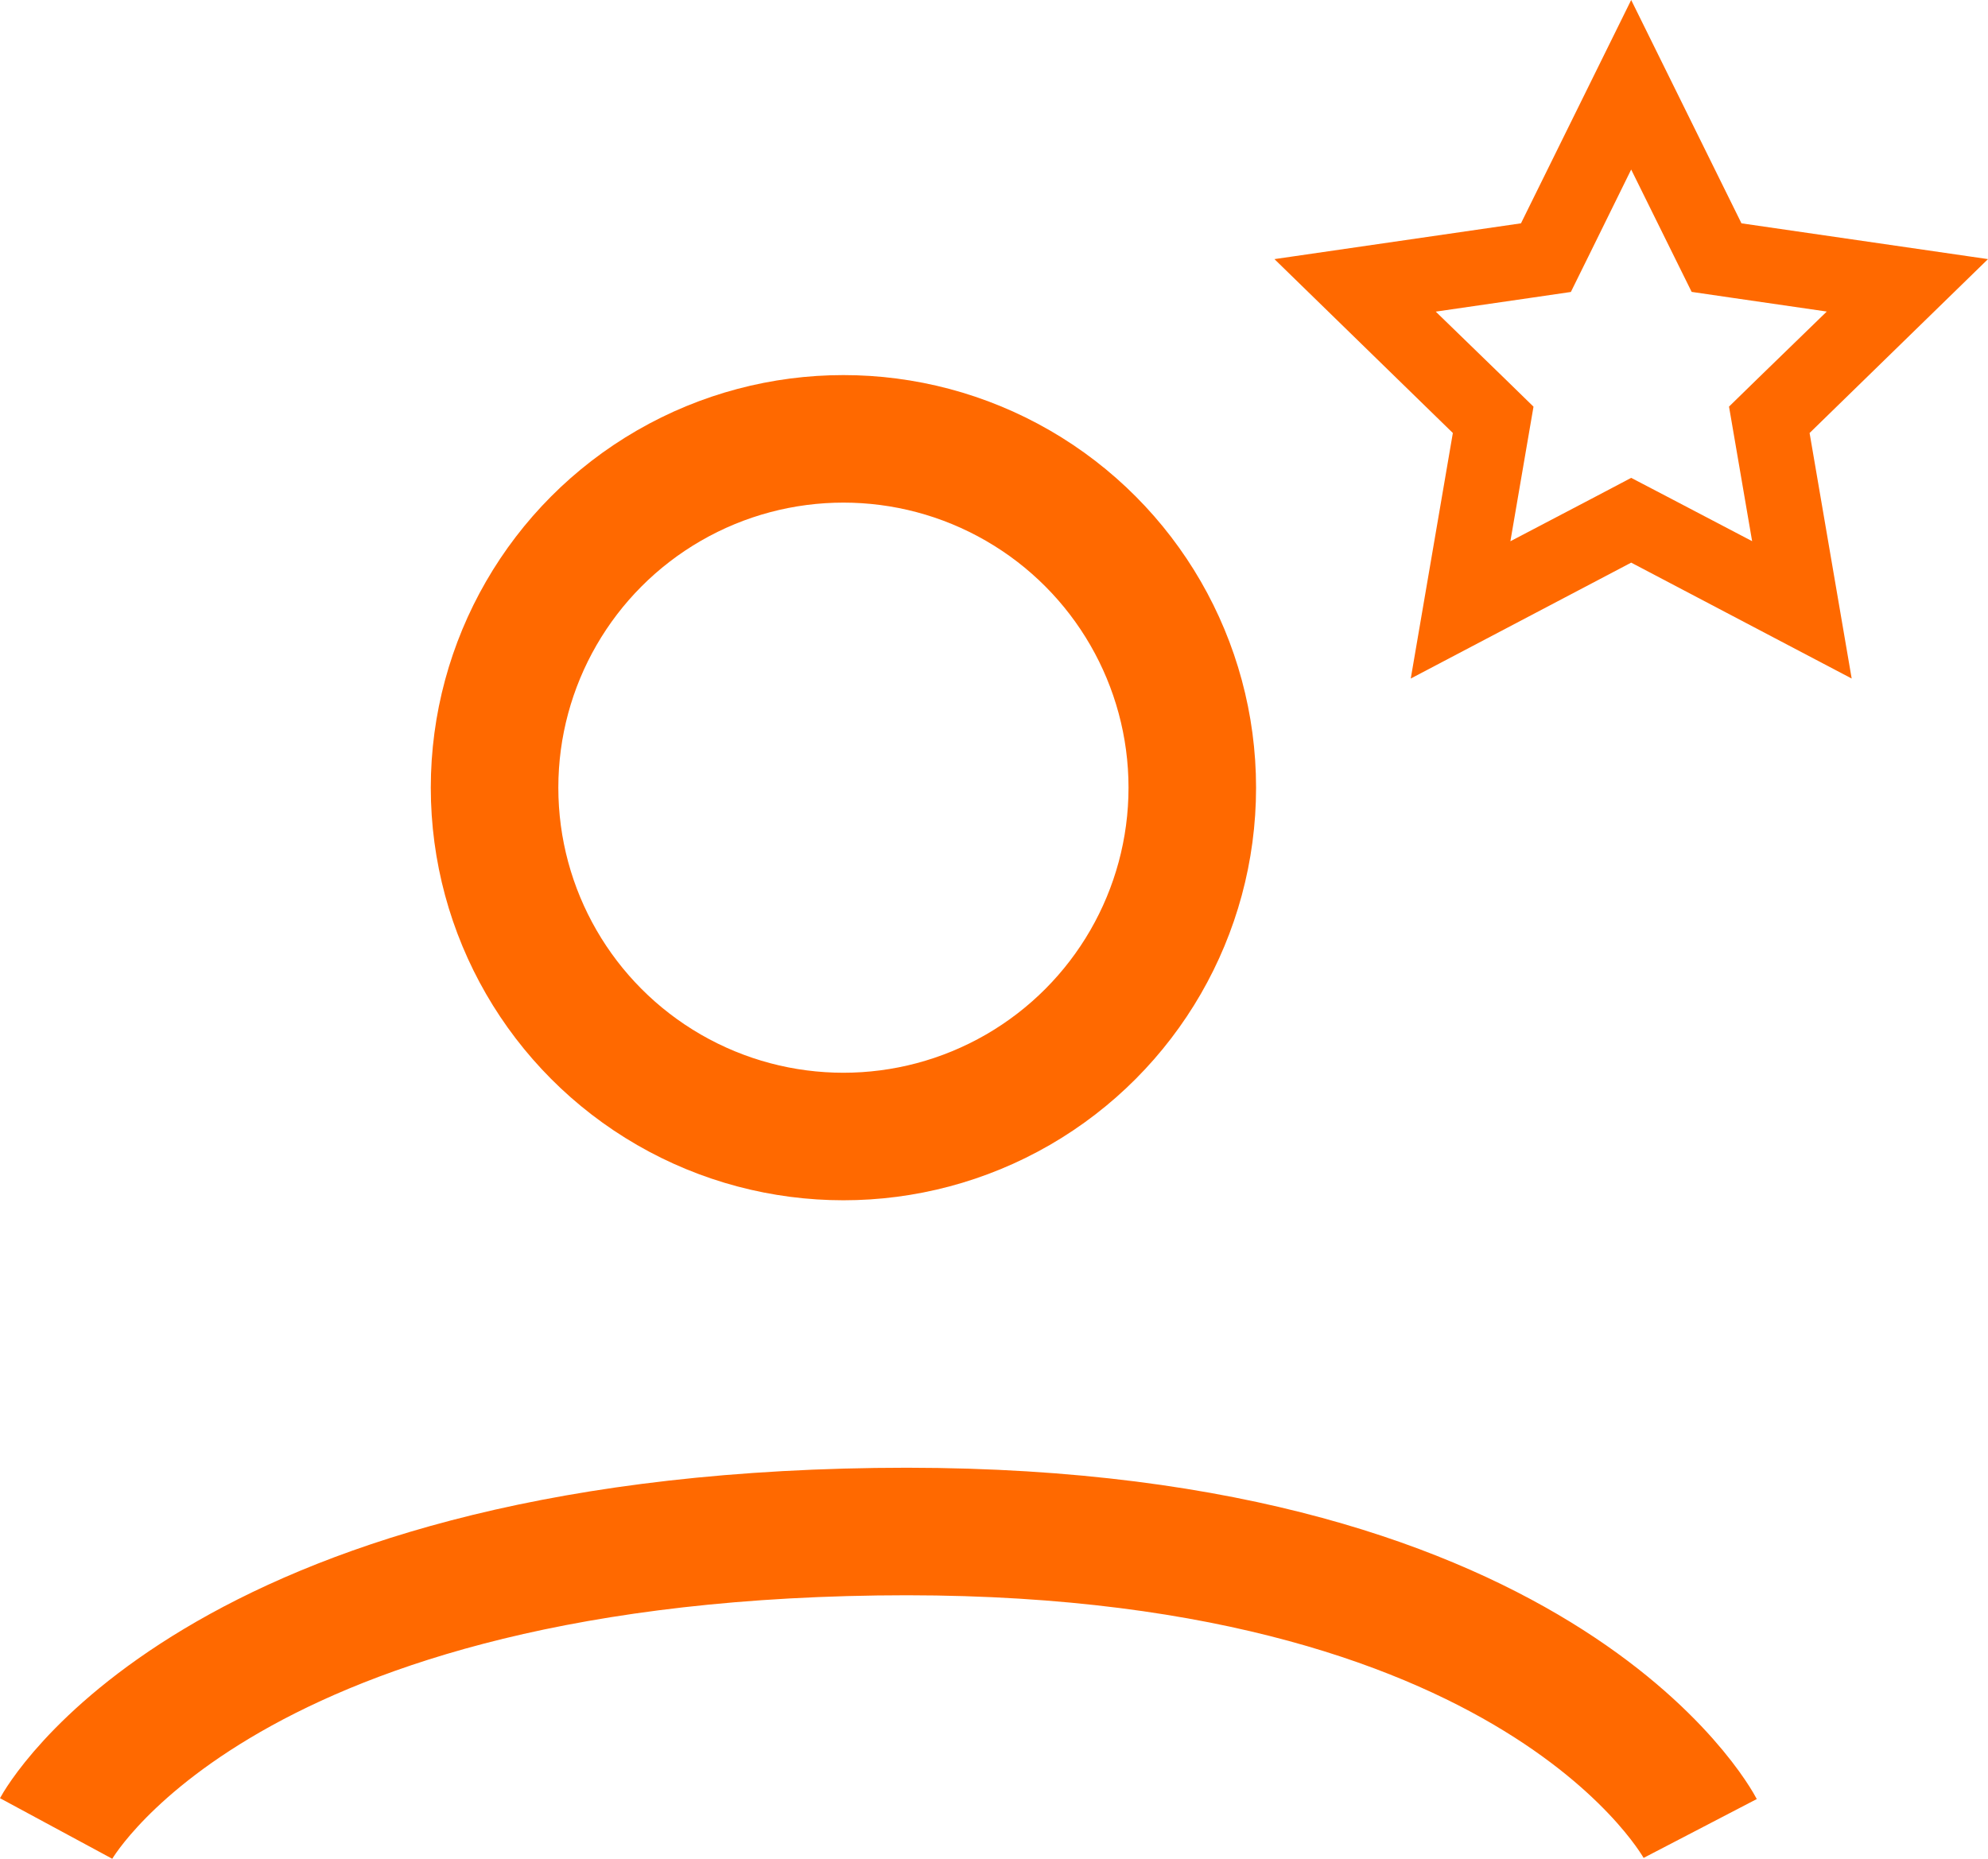 <svg xmlns="http://www.w3.org/2000/svg" width="26.498" height="24.777" viewBox="0 0 26.498 24.777">
  <g id="icon-lead" transform="translate(-493.258 -1382)">
    <g id="Elipse_48" data-name="Elipse 48" transform="translate(499 1387)" fill="none" stroke="#ff6900" stroke-width="1.7">
      <circle cx="5.5" cy="5.5" r="5.5" stroke="none"/>
      <circle cx="5.5" cy="5.5" r="4.65" fill="none"/>
    </g>
    <path id="Caminho_161" data-name="Caminho 161" d="M-1124.673,9650.12s2.068-3.832,10.93-3.956,10.984,3.956,10.984,3.956" transform="translate(1618.679 -8243.746)" fill="none" stroke="#ff6900" stroke-width="1.7"/>
    <g id="noun_lead_1923785" transform="translate(497 1380)">
      <path id="Caminho_162" data-name="Caminho 162" d="M18,4.26l.573,1.16.233.471.52.076,1.281.186-.927.9-.376.367.089.518.219,1.276-1.145-.6L18,8.37l-.465.245-1.145.6.219-1.276.089-.518-.376-.367-.927-.9,1.281-.186.52-.076.233-.472L18,4.26M18,2,16.531,4.977l-3.286.477,2.378,2.318-.561,3.273L18,9.5l2.939,1.545-.561-3.273,2.378-2.318-3.286-.477Z" fill="#ff6900"/>
    </g>
  </g>
</svg>
